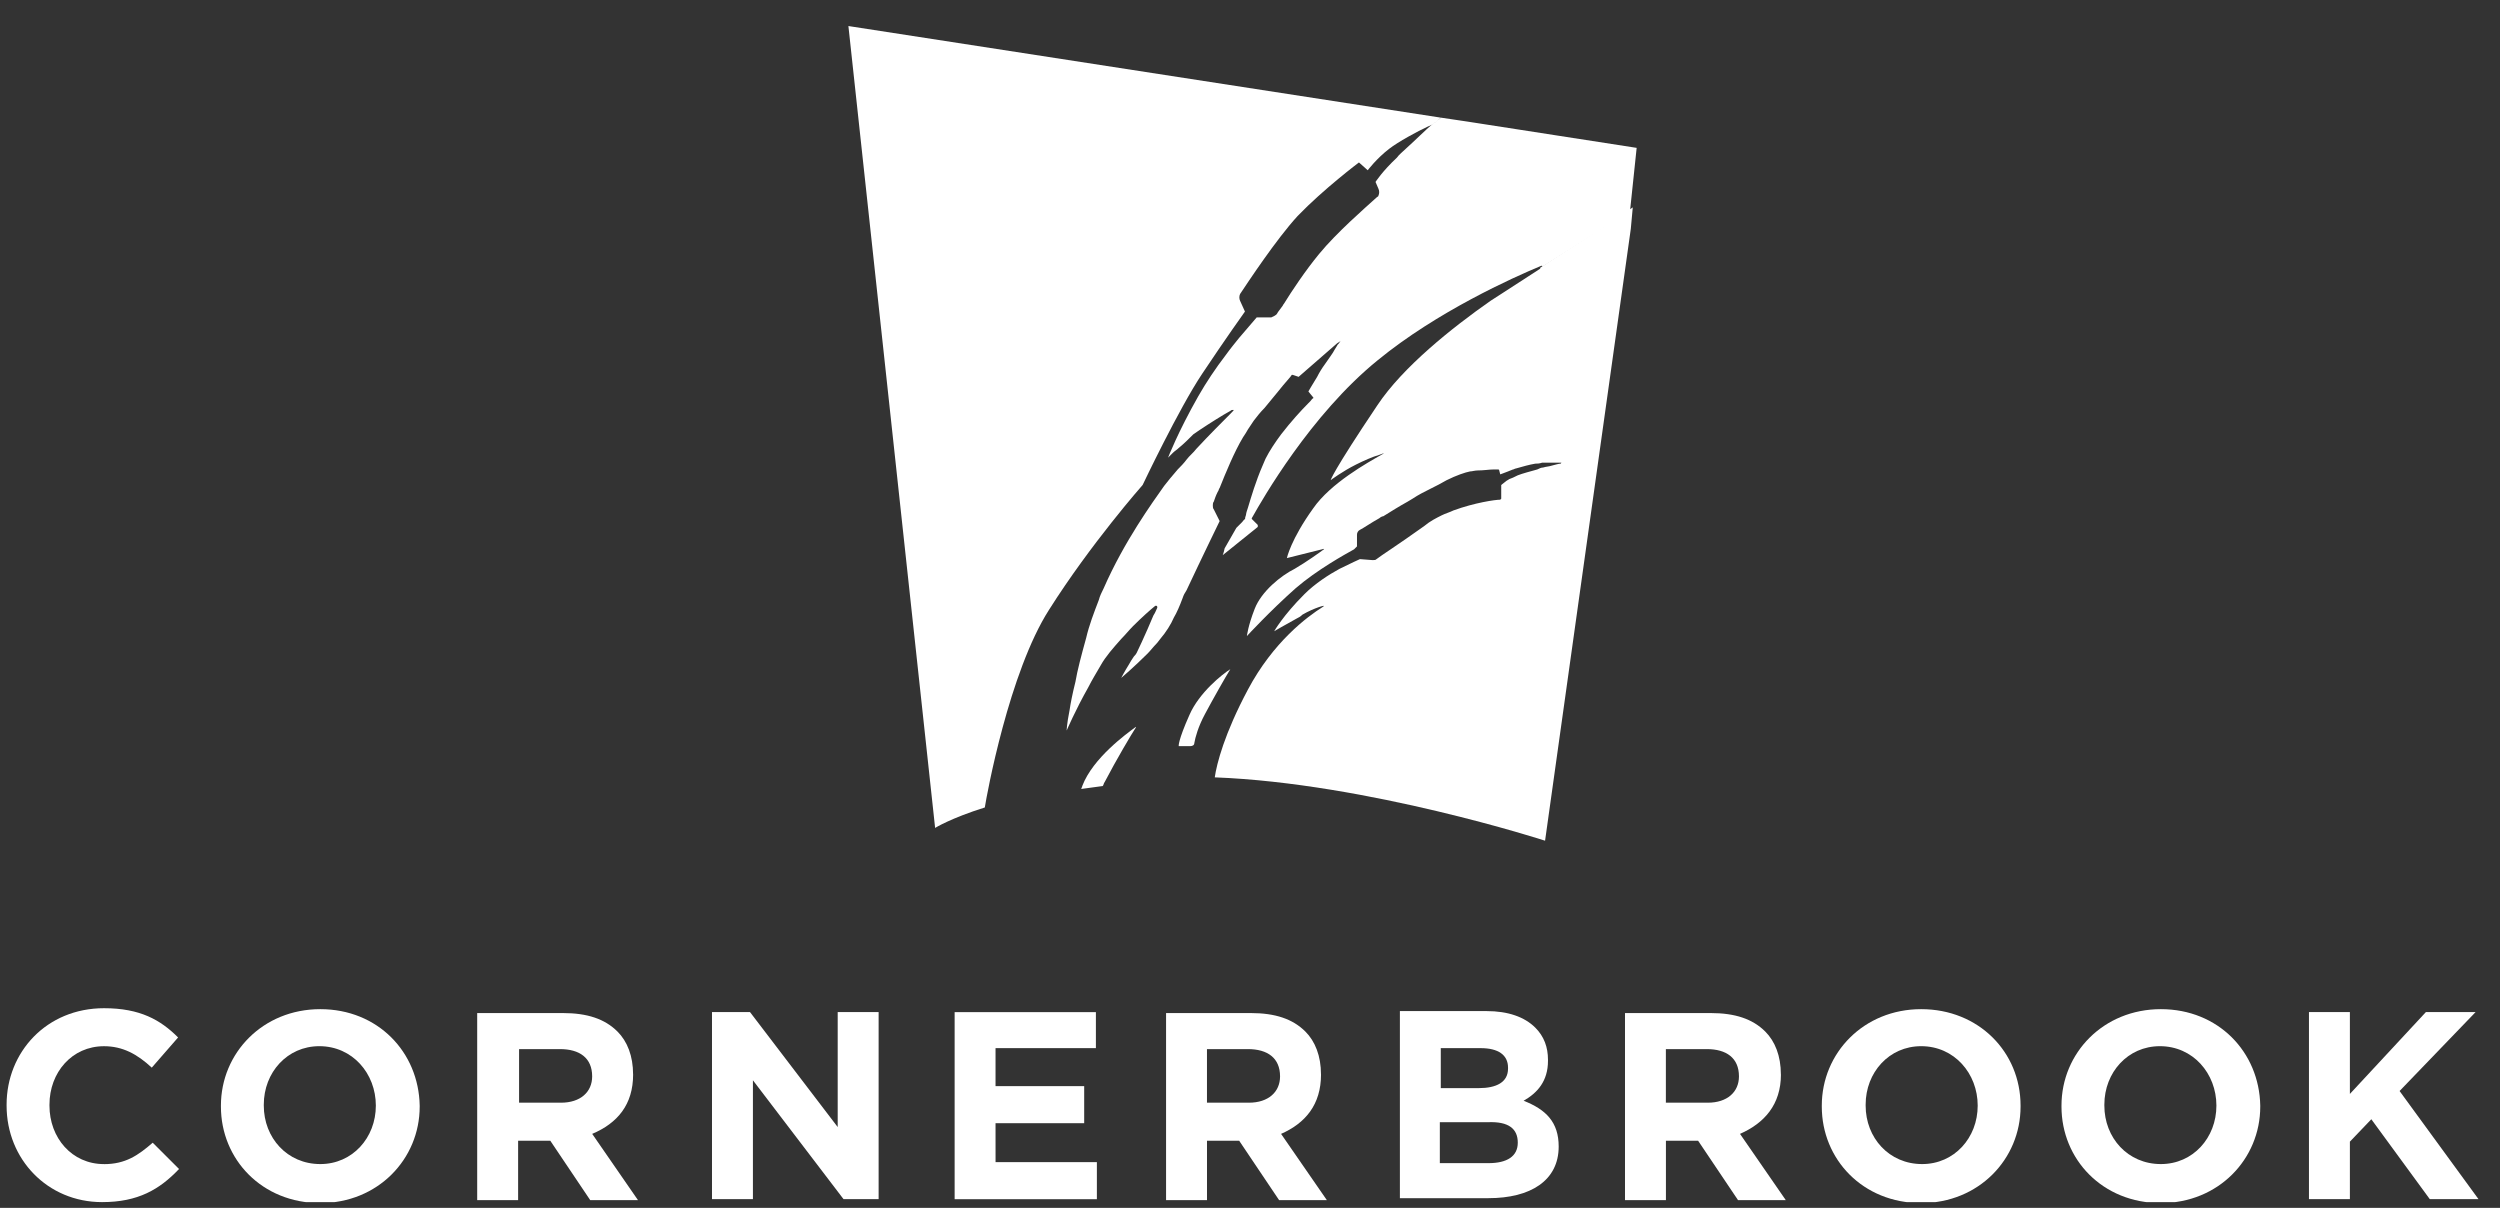 <svg fill="none" height="43" viewBox="0 0 89 43" width="89" xmlns="http://www.w3.org/2000/svg" xmlns:xlink="http://www.w3.org/1999/xlink"><rect x="0" y="0" width="89" height="43" fill="#333333" stroke="none"/><clipPath id="a"><path d="m.234.928h88v41.867h-88z"/></clipPath><g clip-path="url(#a)" fill="#fff"><path d="m3.703 41.442c-1.145 0-1.942-.936-1.942-2.081v-.035c0-1.145.798-2.081 1.942-2.081.659 0 1.179.278 1.7.763l.937-1.075c-.624-.624-1.353-1.041-2.636-1.041-2.047 0-3.469 1.561-3.469 3.434v.035c0 1.908 1.457 3.434 3.399 3.434 1.283 0 2.047-.451 2.74-1.179l-.937-.936c-.52.451-.971.763-1.734.763z"/><path d="m11.403 35.926c-2.046 0-3.538 1.561-3.538 3.434v.035c0 1.873 1.457 3.434 3.538 3.434 2.046 0 3.538-1.561 3.538-3.434v-.035c-.035-1.908-1.492-3.434-3.538-3.434zm1.977 3.434c0 1.145-.833 2.081-1.977 2.081-1.179 0-2.012-.936-2.012-2.081v-.035c0-1.145.833-2.081 1.977-2.081 1.179 0 2.012.971 2.012 2.116z"/><path d="m22.538 38.25c0-.659-.208-1.179-.555-1.526-.451-.451-1.075-.659-1.942-.659h-3.053v6.66h1.457v-2.116h1.145l1.422 2.116h1.7l-1.63-2.359c.902-.382 1.457-1.041 1.457-2.116zm-1.457.069c0 .555-.416.937-1.11.937h-1.492v-1.908h1.457c.694 0 1.145.312 1.145.971z"/><path d="m29.822 40.123-3.122-4.093h-1.353v6.66h1.457v-4.232l3.226 4.232h1.249v-6.66h-1.457z"/><path d="m35.441 39.985h3.156v-1.318h-3.156v-1.353h3.573v-1.283h-5.029v6.66h5.064v-1.318h-3.607z"/><path d="m47.027 38.25c0-.659-.208-1.179-.555-1.526-.451-.451-1.075-.659-1.942-.659h-3.018v6.66h1.457v-2.116h1.145l1.422 2.116h1.7l-1.63-2.359c.867-.382 1.422-1.041 1.422-2.116zm-1.457.069c0 .555-.416.937-1.11.937h-1.492v-1.908h1.457c.694 0 1.145.312 1.145.971z"/><path d="m54.241 39.187c.486-.278.867-.694.867-1.422v-.035c0-.451-.139-.833-.451-1.145-.382-.382-.971-.59-1.734-.59h-3.087v6.66h3.156c1.492 0 2.497-.624 2.497-1.838 0-.867-.451-1.318-1.249-1.63zm-2.983-1.873h1.457c.624 0 .971.243.971.694v.035c0 .486-.416.694-1.041.694h-1.353v-1.422zm2.775 3.365c0 .486-.382.729-1.041.729h-1.734v-1.457h1.7c.763-.035 1.075.243 1.075.728z"/><path d="m63.399 38.25c0-.659-.208-1.179-.555-1.526-.451-.451-1.075-.659-1.942-.659h-3.052v6.66h1.457v-2.116h1.145l1.422 2.116h1.7l-1.63-2.359c.867-.382 1.457-1.041 1.457-2.116zm-1.492.069c0 .555-.416.937-1.11.937h-1.492v-1.908h1.457c.694 0 1.145.312 1.145.971z"/><path d="m68.394 35.926c-2.046 0-3.538 1.561-3.538 3.434v.035c0 1.873 1.457 3.434 3.538 3.434 2.046 0 3.538-1.561 3.538-3.434v-.035c0-1.908-1.492-3.434-3.538-3.434zm2.012 3.434c0 1.145-.832 2.081-1.977 2.081-1.179 0-2.012-.936-2.012-2.081v-.035c0-1.145.832-2.081 1.977-2.081 1.179 0 2.012.971 2.012 2.116z"/><path d="m76.927 35.926c-2.046 0-3.538 1.561-3.538 3.434v.035c0 1.873 1.457 3.434 3.538 3.434 2.046 0 3.538-1.561 3.538-3.434v-.035c-.035-1.908-1.492-3.434-3.538-3.434zm1.977 3.434c0 1.145-.833 2.081-1.977 2.081-1.179 0-2.012-.936-2.012-2.081v-.035c0-1.145.833-2.081 1.977-2.081 1.179 0 2.012.971 2.012 2.116z"/><path d="m85.425 38.84 2.706-2.81h-1.769l-2.706 2.914v-2.914h-1.457v6.66h1.457v-2.047l.763-.798 2.081 2.844h1.734z"/><path d="m51.293 4.188-21.09-3.261 3.087 28.547s.555-.347 1.769-.728c.069-.451.867-4.821 2.289-7.041 1.492-2.359 3.33-4.44 3.33-4.44s1.283-2.705 2.116-3.954c.832-1.249 1.526-2.22 1.526-2.22l-.173-.382c-.035-.069-.035-.173 0-.243.278-.416 1.283-1.942 2.047-2.775.936-.971 2.185-1.908 2.185-1.908l.312.278s.312-.416.763-.763c.312-.243 1.006-.624 1.387-.798.104-.035.139-.069.173-.069.035-.035.069-.069.139-.104.069-.069.104-.104.139-.139z"/><path d="m58.265 5.264-6.035-.937-.936-.139c-.035.035-.069.069-.139.104-.035.035-.069.069-.139.104l-.035.035c-.208.173-.59.555-.937.867-.104.104-.243.208-.312.312-.52.486-.763.867-.763.867l.104.243c.035.069.035.173 0 .243 0 .035-.035.035-.069.069-.382.347-1.422 1.249-2.046 2.012-.486.59-.971 1.318-1.249 1.769-.035.035-.035.069-.069.104-.069.104-.139.173-.173.243-.035.069-.139.104-.208.139h-.52s-.243.278-.624.728c-.139.173-.312.382-.486.624-.347.451-.694.971-.971 1.457-.728 1.283-1.075 2.185-1.075 2.185s.069-.069.173-.173c.069-.069.139-.104.208-.173.173-.139.382-.347.52-.486.243-.173.728-.486 1.075-.694.069-.035.173-.104.243-.139.035-.035.069-.035.104-.035s0 .035-.104.139c-.278.278-.763.763-1.214 1.249-.104.139-.243.243-.347.382-.104.139-.208.243-.312.347-.208.243-.382.451-.486.59-.416.59-1.422 1.977-2.151 3.642-.069.139-.139.278-.173.416-.173.451-.347.902-.451 1.353-.173.624-.312 1.145-.382 1.561-.104.416-.173.763-.208 1.006-.104.52-.104.728-.104.728s.312-.728.763-1.526c.139-.278.312-.555.451-.798.173-.312.451-.624.728-.936.139-.139.278-.312.416-.451.312-.312.624-.59.798-.729h.035c.035 0 .035.035.035.069-.035.069-.069.173-.139.278-.035.069-.069.173-.104.243-.035.069-.069.173-.104.243-.139.312-.278.624-.382.833-.035.069-.069.104-.104.139-.069.104-.139.208-.173.278-.173.278-.278.486-.278.486s.451-.382.937-.867c.104-.104.208-.243.312-.347.069-.069.104-.139.139-.173.208-.243.382-.52.486-.763.104-.173.208-.416.312-.694.035-.104.069-.173.139-.277.52-1.11 1.179-2.463 1.179-2.463l-.208-.416c-.035-.035-.035-.104-.035-.139s0-.104.035-.139c.035-.104.069-.208.139-.347.035-.035.035-.104.069-.139.208-.52.52-1.284.833-1.804.069-.104.139-.208.173-.278.069-.104.139-.208.208-.312.104-.139.243-.312.382-.451.173-.208.347-.416.486-.59.243-.312.451-.52.486-.59h.035l.104.035.104.035 1.353-1.179s.035-.035.104-.069l.035-.035s-.035.069-.069.104l-.035.035s-.035.069-.104.173c-.069.139-.208.312-.347.52-.104.139-.208.312-.277.451-.173.278-.312.52-.312.52l.139.173.035.035v.035c-.035 0-.069.069-.104.104-.035.035-.035.035-.069.069-.243.243-.624.659-.971 1.11-.208.278-.416.59-.555.867-.035.069-.069.173-.104.243-.243.555-.416 1.145-.52 1.492-.035.104-.069.208-.069.243s-.035.104-.035.139v.035c-.035 0-.069.069-.104.104-.069.069-.139.139-.208.208l-.278.486-.139.243c-.035.173-.069.243-.069.243l1.249-1.006s0 0 0-.035v-.035l-.208-.208s-.035 0 .035-.104c.312-.555 2.046-3.607 4.44-5.55 2.116-1.734 4.822-2.948 5.827-3.365.035 0 .035 0 .035.035.451-.277 2.463-1.561 3.122-1.977z"/><path d="m54.831 9.53v.035c-.382.243-1.006.659-1.769 1.145-1.387.971-3.122 2.359-4.024 3.712-1.63 2.428-1.665 2.671-1.665 2.671s.416-.312.902-.555c.278-.139.59-.278.833-.347.173-.069.208-.069.069 0-.486.278-1.804 1.006-2.428 1.908-.798 1.11-.936 1.769-.936 1.769l1.249-.312s.104-.035.069 0c-.139.104-.624.451-1.041.694-.486.243-1.179.798-1.422 1.422-.243.624-.278.971-.278.971s.833-.902 1.734-1.7c.763-.659 1.769-1.214 2.081-1.387l.104-.104v-.416c0-.069.035-.139.104-.173.139-.069.382-.243.694-.416.035-.035.104-.069.139-.069.278-.173.555-.347.867-.52.069-.035.104-.069.173-.104.208-.139.416-.243.624-.347.208-.104.416-.208.59-.312.347-.173.659-.278.832-.312.069 0 .173-.035.278-.035.208 0 .416-.035.555-.035h.173s.035 0 .035.035l.035.139s.104-.035.278-.104c.069-.035.104-.035.173-.069.035 0 .069-.035.104-.035.243-.069.486-.139.694-.173.069 0 .139 0 .243-.035h.243.312.069.035c.035 0 .035 0 0 .035-.069 0-.173.035-.312.069-.104.035-.208.035-.312.069-.069 0-.139.035-.208.069-.243.069-.52.139-.694.208-.139.069-.208.104-.312.139-.035.035-.069.035-.104.069-.139.104-.173.139-.173.139v.243.243l-.035.035c-.173 0-.902.104-1.665.382-.139.069-.278.104-.416.173-.208.104-.416.208-.624.382-.971.694-1.526 1.041-1.7 1.179-.035.035-.069.035-.139.035l-.451-.035s-.312.139-.729.347c-.382.208-.867.52-1.249.902-.763.763-1.075 1.318-1.075 1.318s.416-.243.798-.451c.069-.035.139-.069.208-.139.416-.243.902-.382.729-.278-.555.347-1.769 1.249-2.671 2.948-.833 1.561-1.11 2.636-1.179 3.122 5.446.208 11.759 2.255 11.759 2.255l3.052-21.783.035-.382.035-.382c-.833.59-2.844 1.838-3.295 2.151z"/><path d="m43.801 23.821c-.173.278-.624 1.075-.902 1.596-.243.451-.347.833-.382 1.041 0 .069-.069.104-.139.104h-.416s-.035-.173.382-1.11c.347-.798 1.179-1.457 1.457-1.63.035-.069.035-.069 0 0z"/><path d="m40.436 25.902c0-.035 0-.035-.035 0-.278.208-1.492 1.075-1.873 2.081 0 .035-.035.069-.035.104.243-.035.52-.069.763-.104.035-.035.035-.104.069-.139.416-.798.971-1.734 1.11-1.942z"/></g></svg>